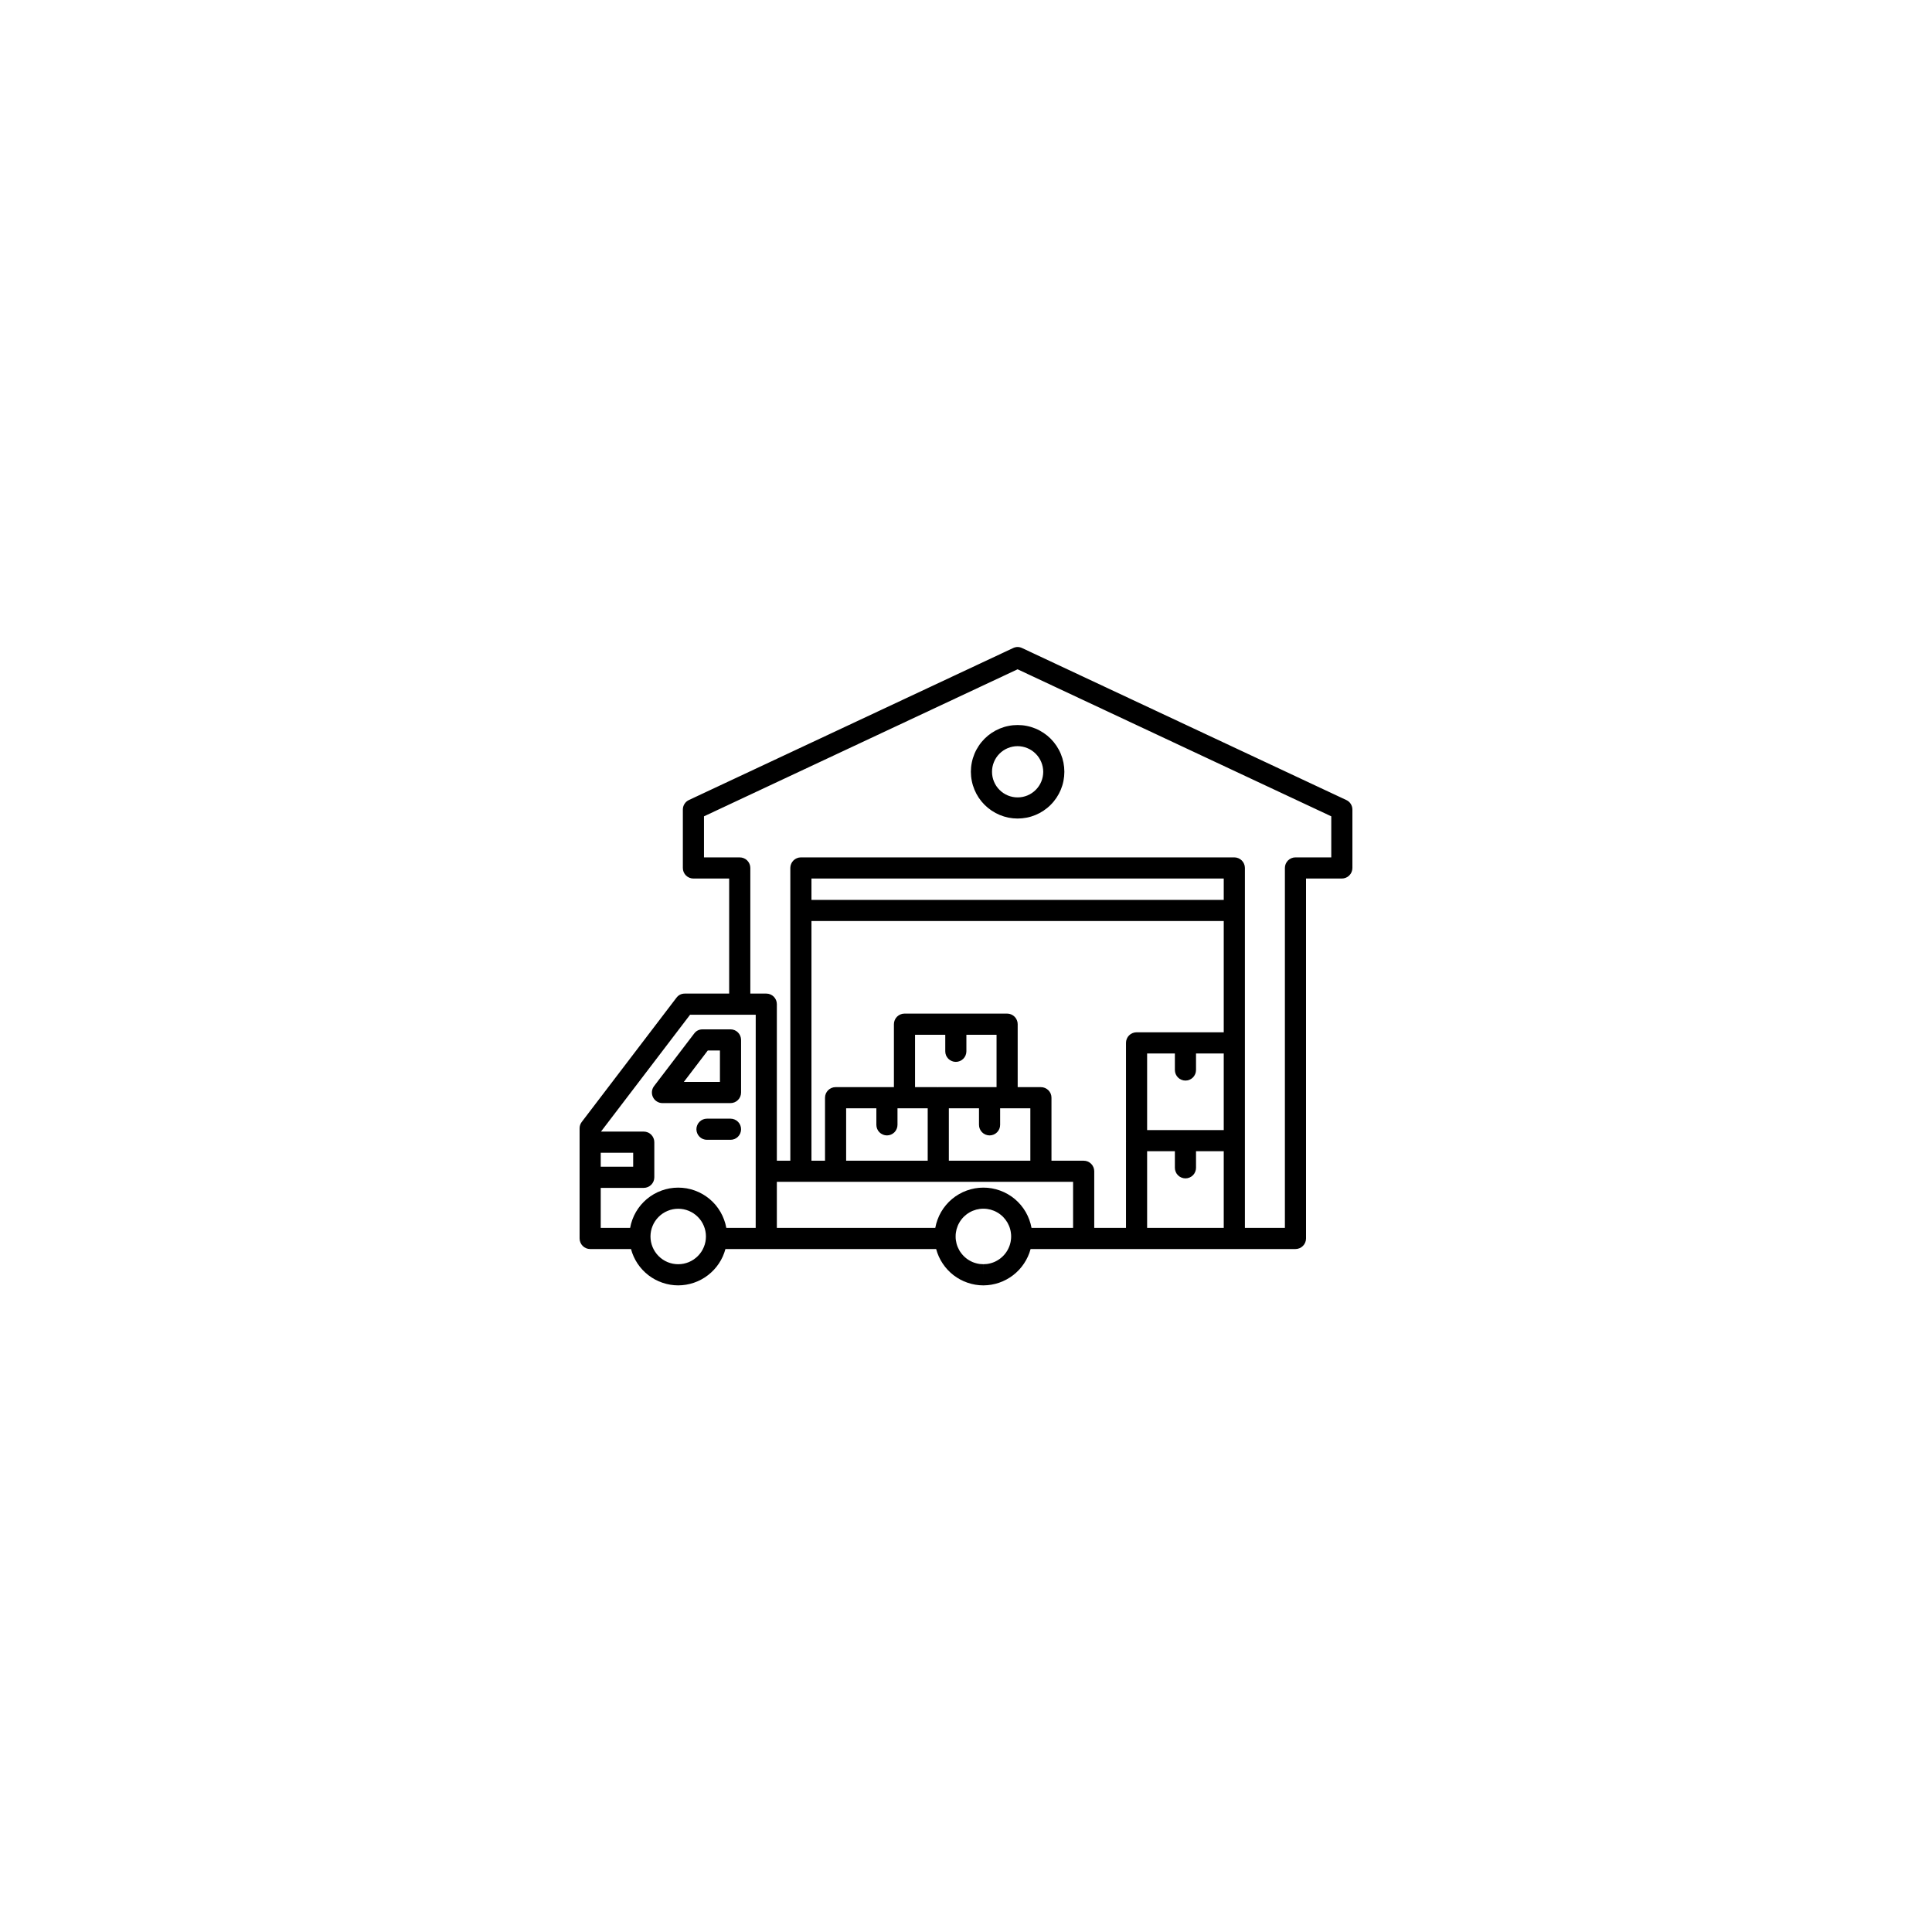 <svg xmlns="http://www.w3.org/2000/svg" xmlns:xlink="http://www.w3.org/1999/xlink" width="360" zoomAndPan="magnify" viewBox="0 0 270 270" height="360" preserveAspectRatio="xMidYMid meet" version="1.0"><defs><clipPath id="306ac363cd"><path d="M 81 90.383 L 189 90.383 L 189 179.633 L 81 179.633 Z M 81 90.383 " clip-rule="nonzero"/></clipPath></defs><rect x="-27" width="324" fill="#ffffff" y="-27" height="324" fill-opacity="1"/><rect x="-27" width="324" fill="#ffffff" y="-27" height="324" fill-opacity="1"/><g clip-path="url(#306ac363cd)"><path fill="#000000" d="M 188.148 111.805 L 142.836 90.566 C 142.422 90.371 142.004 90.371 141.586 90.566 L 96.277 111.805 C 96.02 111.926 95.812 112.105 95.66 112.348 C 95.504 112.59 95.43 112.855 95.43 113.141 L 95.43 121.301 C 95.43 121.496 95.465 121.684 95.539 121.863 C 95.617 122.047 95.723 122.203 95.859 122.344 C 96 122.48 96.16 122.59 96.34 122.664 C 96.52 122.738 96.711 122.777 96.906 122.777 L 101.902 122.777 L 101.902 138.855 L 95.711 138.855 C 95.223 138.855 94.832 139.047 94.535 139.434 L 81.301 156.793 C 81.102 157.055 81 157.355 81 157.688 L 81 173.078 C 81 173.273 81.039 173.461 81.113 173.641 C 81.188 173.824 81.293 173.98 81.434 174.121 C 81.57 174.258 81.73 174.367 81.91 174.441 C 82.094 174.516 82.281 174.555 82.477 174.555 L 88.184 174.555 C 88.375 175.281 88.684 175.957 89.098 176.586 C 89.516 177.211 90.023 177.754 90.621 178.215 C 91.219 178.672 91.871 179.023 92.586 179.266 C 93.297 179.508 94.031 179.633 94.781 179.633 L 94.785 179.633 C 95.539 179.629 96.27 179.504 96.98 179.262 C 97.691 179.02 98.344 178.668 98.941 178.207 C 99.535 177.75 100.043 177.207 100.461 176.582 C 100.879 175.957 101.184 175.281 101.379 174.555 L 107.09 174.555 C 107.109 174.555 107.129 174.551 107.148 174.551 C 107.168 174.551 107.188 174.555 107.207 174.555 L 130.828 174.555 C 131.023 175.281 131.328 175.957 131.746 176.586 C 132.164 177.211 132.668 177.754 133.266 178.215 C 133.863 178.672 134.516 179.023 135.23 179.266 C 135.941 179.508 136.676 179.633 137.426 179.633 L 137.438 179.633 C 138.188 179.629 138.918 179.504 139.629 179.262 C 140.34 179.016 140.992 178.664 141.59 178.207 C 142.184 177.746 142.691 177.207 143.105 176.582 C 143.523 175.957 143.832 175.281 144.027 174.555 L 151.445 174.555 C 151.453 174.555 151.465 174.555 151.473 174.555 C 151.484 174.555 151.492 174.555 151.504 174.555 L 181.043 174.555 C 181.238 174.555 181.426 174.516 181.605 174.441 C 181.789 174.367 181.945 174.262 182.086 174.121 C 182.223 173.984 182.332 173.824 182.406 173.645 C 182.48 173.461 182.52 173.273 182.52 173.078 L 182.52 122.777 L 187.523 122.777 C 187.719 122.777 187.906 122.738 188.09 122.664 C 188.27 122.59 188.43 122.484 188.566 122.344 C 188.707 122.207 188.812 122.047 188.887 121.867 C 188.961 121.684 189 121.496 189 121.301 L 189 113.141 C 189 112.855 188.922 112.59 188.77 112.348 C 188.617 112.105 188.41 111.926 188.148 111.805 Z M 83.953 161.098 L 88.488 161.098 L 88.488 163.051 L 83.953 163.051 Z M 94.777 176.676 C 94.266 176.676 93.773 176.578 93.297 176.383 C 92.824 176.184 92.402 175.902 92.039 175.539 C 91.68 175.176 91.398 174.758 91.203 174.285 C 91.004 173.809 90.906 173.316 90.906 172.801 C 90.906 172.285 91.004 171.793 91.203 171.316 C 91.398 170.844 91.68 170.426 92.043 170.062 C 92.406 169.699 92.824 169.418 93.297 169.223 C 93.773 169.023 94.266 168.926 94.781 168.926 C 95.293 168.926 95.789 169.023 96.262 169.219 C 96.738 169.418 97.156 169.695 97.52 170.059 C 97.883 170.422 98.164 170.84 98.359 171.316 C 98.559 171.789 98.656 172.285 98.656 172.797 C 98.656 173.312 98.559 173.809 98.359 174.281 C 98.164 174.758 97.883 175.176 97.52 175.539 C 97.156 175.902 96.738 176.184 96.262 176.383 C 95.789 176.578 95.293 176.676 94.781 176.676 Z M 105.609 171.598 L 101.504 171.598 C 101.434 171.207 101.328 170.824 101.191 170.453 C 101.055 170.078 100.887 169.719 100.688 169.375 C 100.488 169.031 100.262 168.707 100.008 168.402 C 99.75 168.098 99.469 167.82 99.164 167.562 C 98.859 167.309 98.535 167.082 98.191 166.883 C 97.848 166.684 97.488 166.52 97.113 166.383 C 96.742 166.246 96.359 166.145 95.965 166.074 C 95.574 166.008 95.18 165.973 94.781 165.973 C 94.387 165.973 93.992 166.008 93.598 166.074 C 93.207 166.145 92.824 166.246 92.453 166.383 C 92.078 166.52 91.719 166.684 91.375 166.883 C 91.031 167.082 90.707 167.309 90.402 167.562 C 90.098 167.82 89.816 168.098 89.559 168.402 C 89.305 168.707 89.074 169.031 88.875 169.375 C 88.676 169.719 88.508 170.078 88.371 170.453 C 88.234 170.824 88.133 171.207 88.062 171.598 L 83.953 171.598 L 83.953 166.008 L 89.965 166.008 C 90.16 166.008 90.348 165.969 90.527 165.895 C 90.711 165.82 90.867 165.715 91.008 165.574 C 91.145 165.438 91.254 165.277 91.328 165.098 C 91.402 164.914 91.441 164.727 91.441 164.531 L 91.441 159.621 C 91.441 159.422 91.402 159.234 91.328 159.055 C 91.254 158.875 91.145 158.715 91.008 158.574 C 90.867 158.438 90.711 158.328 90.527 158.254 C 90.348 158.18 90.16 158.141 89.965 158.141 L 83.988 158.141 L 96.441 141.809 L 105.613 141.809 Z M 137.43 176.676 L 137.434 178.152 L 137.426 176.676 C 137.258 176.676 137.09 176.664 136.922 176.645 C 136.754 176.621 136.586 176.59 136.422 176.543 C 136.258 176.5 136.098 176.445 135.941 176.383 C 135.785 176.316 135.633 176.242 135.488 176.156 C 135.34 176.07 135.199 175.977 135.066 175.875 C 134.93 175.77 134.805 175.66 134.684 175.539 C 134.566 175.418 134.453 175.293 134.352 175.156 C 134.246 175.023 134.152 174.883 134.066 174.734 C 133.984 174.59 133.91 174.438 133.844 174.281 C 133.777 174.125 133.727 173.965 133.68 173.801 C 133.637 173.637 133.605 173.469 133.582 173.301 C 133.559 173.133 133.547 172.965 133.551 172.797 C 133.551 172.625 133.559 172.457 133.582 172.289 C 133.605 172.121 133.637 171.957 133.68 171.793 C 133.727 171.629 133.781 171.469 133.844 171.312 C 133.91 171.156 133.984 171.004 134.07 170.855 C 134.152 170.711 134.246 170.57 134.352 170.434 C 134.453 170.301 134.566 170.172 134.684 170.051 C 134.805 169.934 134.934 169.82 135.066 169.719 C 135.203 169.613 135.344 169.52 135.488 169.438 C 135.637 169.352 135.789 169.277 135.945 169.211 C 136.102 169.148 136.262 169.094 136.426 169.047 C 136.59 169.004 136.754 168.973 136.922 168.949 C 137.09 168.926 137.258 168.918 137.43 168.918 C 137.598 168.918 137.766 168.926 137.934 168.949 C 138.102 168.973 138.27 169.004 138.434 169.047 C 138.598 169.094 138.758 169.148 138.914 169.211 C 139.07 169.277 139.223 169.352 139.367 169.438 C 139.516 169.52 139.656 169.613 139.789 169.719 C 139.926 169.82 140.051 169.934 140.172 170.051 C 140.289 170.172 140.402 170.301 140.504 170.434 C 140.609 170.57 140.703 170.711 140.789 170.855 C 140.871 171.004 140.945 171.156 141.012 171.312 C 141.078 171.469 141.133 171.629 141.176 171.793 C 141.219 171.957 141.254 172.121 141.273 172.289 C 141.297 172.457 141.309 172.625 141.309 172.797 C 141.309 172.965 141.297 173.133 141.273 173.301 C 141.254 173.469 141.219 173.637 141.176 173.801 C 141.133 173.965 141.078 174.125 141.012 174.281 C 140.949 174.438 140.871 174.59 140.789 174.734 C 140.703 174.883 140.609 175.023 140.508 175.156 C 140.402 175.293 140.293 175.418 140.172 175.539 C 140.051 175.66 139.926 175.77 139.789 175.875 C 139.656 175.977 139.516 176.07 139.367 176.156 C 139.223 176.242 139.07 176.316 138.914 176.383 C 138.758 176.445 138.598 176.5 138.434 176.543 C 138.27 176.59 138.105 176.621 137.938 176.645 C 137.77 176.664 137.598 176.676 137.43 176.676 Z M 149.965 171.598 L 144.156 171.598 C 144.086 171.207 143.98 170.824 143.844 170.453 C 143.707 170.078 143.539 169.719 143.34 169.375 C 143.141 169.031 142.914 168.707 142.656 168.402 C 142.398 168.098 142.121 167.82 141.816 167.562 C 141.512 167.309 141.184 167.082 140.84 166.883 C 140.496 166.684 140.137 166.516 139.762 166.383 C 139.391 166.246 139.008 166.145 138.613 166.074 C 138.223 166.004 137.828 165.973 137.43 165.973 C 137.035 165.973 136.641 166.004 136.246 166.074 C 135.855 166.145 135.473 166.246 135.098 166.383 C 134.727 166.516 134.367 166.684 134.023 166.883 C 133.676 167.082 133.352 167.309 133.047 167.562 C 132.742 167.82 132.461 168.098 132.207 168.402 C 131.949 168.707 131.723 169.031 131.523 169.375 C 131.324 169.719 131.156 170.078 131.02 170.453 C 130.883 170.824 130.777 171.207 130.707 171.598 L 108.566 171.598 L 108.566 165.164 L 149.965 165.164 Z M 123.949 158.676 C 124.145 158.676 124.336 158.637 124.516 158.562 C 124.695 158.488 124.855 158.379 124.996 158.242 C 125.133 158.102 125.238 157.945 125.312 157.762 C 125.391 157.582 125.426 157.395 125.426 157.199 L 125.426 154.883 L 129.648 154.883 L 129.648 162.211 L 118.25 162.211 L 118.25 154.883 L 122.473 154.883 L 122.473 157.199 C 122.473 157.395 122.512 157.582 122.586 157.762 C 122.66 157.945 122.766 158.105 122.906 158.242 C 123.043 158.379 123.203 158.488 123.387 158.562 C 123.566 158.637 123.754 158.676 123.949 158.676 Z M 133.578 148.398 C 133.773 148.398 133.961 148.363 134.141 148.285 C 134.324 148.211 134.484 148.105 134.621 147.965 C 134.758 147.828 134.867 147.668 134.941 147.488 C 135.016 147.305 135.055 147.117 135.055 146.922 L 135.055 144.609 L 139.27 144.609 L 139.27 151.93 L 131.125 151.93 C 131.105 151.93 131.086 151.93 131.07 151.934 C 131.051 151.934 131.031 151.93 131.012 151.93 L 127.879 151.93 L 127.879 144.609 L 132.102 144.609 L 132.102 146.922 C 132.102 147.117 132.137 147.305 132.211 147.488 C 132.289 147.668 132.395 147.828 132.531 147.965 C 132.672 148.105 132.832 148.211 133.012 148.285 C 133.191 148.363 133.383 148.398 133.578 148.398 Z M 138.293 158.676 C 138.492 158.676 138.68 158.637 138.859 158.562 C 139.039 158.488 139.199 158.379 139.34 158.242 C 139.477 158.102 139.582 157.945 139.66 157.762 C 139.734 157.582 139.77 157.395 139.77 157.199 L 139.77 154.883 L 143.992 154.883 L 143.992 162.211 L 132.602 162.211 L 132.602 154.883 L 136.816 154.883 L 136.816 157.199 C 136.816 157.395 136.855 157.582 136.93 157.762 C 137.004 157.945 137.113 158.105 137.25 158.242 C 137.387 158.379 137.547 158.488 137.73 158.562 C 137.91 158.637 138.098 158.676 138.293 158.676 Z M 171.02 171.598 L 160.312 171.598 L 160.312 160.887 L 164.191 160.887 L 164.191 163.203 C 164.191 163.398 164.23 163.586 164.305 163.766 C 164.379 163.949 164.484 164.109 164.625 164.246 C 164.762 164.383 164.922 164.492 165.105 164.566 C 165.285 164.641 165.473 164.68 165.668 164.68 C 165.863 164.68 166.055 164.641 166.234 164.566 C 166.414 164.492 166.574 164.383 166.715 164.246 C 166.852 164.109 166.957 163.949 167.031 163.766 C 167.109 163.586 167.145 163.398 167.145 163.203 L 167.145 160.887 L 171.02 160.887 Z M 171.02 157.934 L 160.312 157.934 L 160.312 147.223 L 164.191 147.223 L 164.191 149.535 C 164.191 149.73 164.23 149.918 164.305 150.102 C 164.379 150.281 164.484 150.441 164.625 150.578 C 164.762 150.719 164.922 150.824 165.105 150.898 C 165.285 150.977 165.473 151.012 165.668 151.012 C 165.863 151.012 166.055 150.977 166.234 150.898 C 166.414 150.824 166.574 150.719 166.715 150.578 C 166.852 150.441 166.957 150.281 167.031 150.102 C 167.109 149.918 167.145 149.73 167.145 149.535 L 167.145 147.223 L 171.02 147.223 Z M 171.02 144.266 L 158.836 144.266 C 158.637 144.266 158.449 144.305 158.27 144.379 C 158.09 144.453 157.93 144.559 157.789 144.699 C 157.652 144.836 157.543 144.996 157.469 145.18 C 157.395 145.359 157.359 145.547 157.359 145.742 L 157.359 159.41 C 157.359 159.438 157.359 159.469 157.363 159.496 C 157.359 159.523 157.359 159.555 157.359 159.582 L 157.359 171.598 L 152.922 171.598 L 152.922 163.688 C 152.922 163.492 152.883 163.301 152.809 163.121 C 152.734 162.941 152.625 162.781 152.488 162.641 C 152.348 162.504 152.191 162.398 152.008 162.32 C 151.828 162.246 151.641 162.211 151.445 162.211 L 146.945 162.211 L 146.945 153.406 C 146.945 153.211 146.91 153.023 146.836 152.84 C 146.758 152.66 146.652 152.5 146.516 152.363 C 146.375 152.223 146.215 152.117 146.035 152.043 C 145.855 151.965 145.668 151.93 145.469 151.93 L 142.223 151.93 L 142.223 143.129 C 142.223 142.934 142.188 142.746 142.109 142.566 C 142.035 142.383 141.93 142.227 141.789 142.086 C 141.652 141.949 141.492 141.84 141.312 141.766 C 141.133 141.691 140.941 141.652 140.746 141.652 L 126.402 141.652 C 126.207 141.652 126.02 141.691 125.84 141.766 C 125.656 141.84 125.496 141.949 125.359 142.086 C 125.219 142.227 125.113 142.383 125.039 142.566 C 124.965 142.746 124.926 142.934 124.926 143.129 L 124.926 151.93 L 116.773 151.93 C 116.578 151.93 116.391 151.965 116.211 152.043 C 116.027 152.117 115.871 152.223 115.73 152.363 C 115.594 152.5 115.484 152.66 115.41 152.84 C 115.336 153.023 115.297 153.211 115.297 153.406 L 115.297 162.211 L 113.402 162.211 L 113.402 128.715 L 171.02 128.715 Z M 171.02 125.762 L 113.402 125.762 L 113.402 122.777 L 171.02 122.777 Z M 186.047 119.82 L 181.043 119.82 C 180.844 119.82 180.656 119.859 180.477 119.934 C 180.297 120.008 180.137 120.117 179.996 120.254 C 179.859 120.395 179.754 120.551 179.676 120.734 C 179.602 120.914 179.566 121.102 179.566 121.297 L 179.566 171.598 L 173.977 171.598 L 173.977 121.297 C 173.977 121.102 173.938 120.914 173.863 120.734 C 173.789 120.551 173.68 120.395 173.543 120.254 C 173.402 120.117 173.246 120.008 173.062 119.934 C 172.883 119.859 172.695 119.82 172.5 119.82 L 111.926 119.82 C 111.73 119.82 111.543 119.859 111.359 119.934 C 111.18 120.008 111.02 120.117 110.883 120.254 C 110.742 120.395 110.637 120.551 110.562 120.734 C 110.488 120.914 110.449 121.102 110.449 121.297 L 110.449 162.207 L 108.566 162.207 L 108.566 140.332 C 108.566 140.137 108.527 139.945 108.453 139.766 C 108.379 139.586 108.273 139.426 108.133 139.285 C 107.996 139.148 107.836 139.043 107.652 138.965 C 107.473 138.891 107.285 138.855 107.09 138.855 L 104.859 138.855 L 104.859 121.301 C 104.859 121.102 104.82 120.914 104.746 120.734 C 104.672 120.555 104.562 120.395 104.426 120.254 C 104.289 120.117 104.129 120.008 103.945 119.934 C 103.766 119.859 103.578 119.824 103.383 119.824 L 98.383 119.824 L 98.383 114.082 L 142.211 93.535 L 186.047 114.082 Z M 135.68 107.855 C 135.684 108.281 135.723 108.707 135.809 109.129 C 135.891 109.551 136.016 109.957 136.18 110.355 C 136.344 110.75 136.543 111.125 136.781 111.484 C 137.02 111.84 137.293 112.172 137.594 112.473 C 137.898 112.777 138.227 113.047 138.582 113.285 C 138.941 113.523 139.316 113.727 139.711 113.891 C 140.109 114.055 140.516 114.18 140.938 114.266 C 141.359 114.348 141.781 114.391 142.211 114.391 L 142.215 114.391 C 142.645 114.391 143.066 114.348 143.488 114.266 C 143.91 114.184 144.316 114.059 144.715 113.895 C 145.109 113.73 145.488 113.527 145.844 113.289 C 146.199 113.051 146.531 112.781 146.832 112.477 C 147.137 112.176 147.406 111.844 147.645 111.488 C 147.883 111.133 148.086 110.754 148.25 110.359 C 148.414 109.961 148.539 109.555 148.621 109.133 C 148.703 108.711 148.746 108.285 148.746 107.859 C 148.746 107.43 148.703 107.004 148.621 106.582 C 148.539 106.164 148.414 105.754 148.25 105.359 C 148.086 104.961 147.883 104.586 147.645 104.227 C 147.406 103.871 147.137 103.543 146.836 103.238 C 146.531 102.934 146.203 102.664 145.844 102.426 C 145.488 102.188 145.113 101.984 144.715 101.82 C 144.32 101.656 143.91 101.531 143.492 101.449 C 143.07 101.363 142.645 101.324 142.215 101.324 C 141.789 101.324 141.363 101.363 140.941 101.449 C 140.52 101.531 140.113 101.656 139.715 101.82 C 139.32 101.984 138.945 102.184 138.586 102.422 C 138.23 102.66 137.898 102.934 137.598 103.234 C 137.293 103.539 137.023 103.867 136.785 104.227 C 136.547 104.582 136.344 104.957 136.18 105.355 C 136.016 105.75 135.891 106.16 135.809 106.578 C 135.723 107 135.684 107.426 135.68 107.855 Z M 145.793 107.852 C 145.793 108.324 145.703 108.781 145.523 109.223 C 145.344 109.66 145.082 110.047 144.75 110.383 C 144.414 110.719 144.027 110.98 143.59 111.164 C 143.152 111.344 142.695 111.438 142.219 111.438 C 141.746 111.438 141.289 111.348 140.848 111.168 C 140.41 110.984 140.023 110.727 139.688 110.391 C 139.352 110.059 139.09 109.668 138.91 109.23 C 138.727 108.793 138.637 108.336 138.637 107.863 C 138.633 107.387 138.727 106.93 138.906 106.492 C 139.086 106.051 139.344 105.664 139.68 105.328 C 140.016 104.992 140.402 104.734 140.84 104.551 C 141.281 104.371 141.738 104.277 142.211 104.277 C 142.684 104.281 143.141 104.371 143.578 104.555 C 144.016 104.734 144.398 104.996 144.734 105.328 C 145.07 105.664 145.328 106.047 145.512 106.484 C 145.695 106.922 145.789 107.379 145.793 107.852 Z M 103.566 157.812 C 103.566 158.012 103.527 158.199 103.453 158.379 C 103.379 158.559 103.273 158.719 103.133 158.859 C 102.996 158.996 102.836 159.102 102.656 159.18 C 102.473 159.254 102.285 159.289 102.09 159.289 L 98.801 159.289 C 98.605 159.289 98.418 159.254 98.234 159.18 C 98.055 159.102 97.895 158.996 97.758 158.859 C 97.617 158.719 97.512 158.559 97.438 158.379 C 97.363 158.199 97.324 158.012 97.324 157.812 C 97.324 157.617 97.363 157.43 97.438 157.25 C 97.512 157.066 97.617 156.906 97.758 156.77 C 97.895 156.633 98.055 156.523 98.234 156.449 C 98.418 156.375 98.605 156.336 98.801 156.336 L 102.09 156.336 C 102.285 156.336 102.473 156.375 102.656 156.449 C 102.836 156.523 102.996 156.629 103.133 156.77 C 103.273 156.906 103.379 157.066 103.453 157.246 C 103.527 157.43 103.566 157.617 103.566 157.812 Z M 102.09 143.855 L 98.184 143.855 C 97.699 143.855 97.305 144.047 97.012 144.438 L 91.406 151.785 C 91.238 152.008 91.137 152.262 91.109 152.539 C 91.086 152.82 91.133 153.086 91.258 153.336 C 91.383 153.59 91.562 153.789 91.805 153.938 C 92.043 154.086 92.301 154.16 92.582 154.16 L 102.09 154.16 C 102.285 154.16 102.473 154.121 102.656 154.047 C 102.836 153.973 102.996 153.863 103.133 153.727 C 103.273 153.586 103.379 153.43 103.453 153.246 C 103.527 153.066 103.566 152.879 103.566 152.684 L 103.566 145.332 C 103.566 145.137 103.527 144.945 103.453 144.766 C 103.379 144.586 103.273 144.426 103.133 144.285 C 102.996 144.148 102.836 144.039 102.656 143.965 C 102.473 143.891 102.285 143.852 102.09 143.852 Z M 100.613 151.203 L 95.566 151.203 L 98.914 146.809 L 100.613 146.809 Z M 100.613 151.203 " fill-opacity="1" fill-rule="nonzero"/></g></svg>